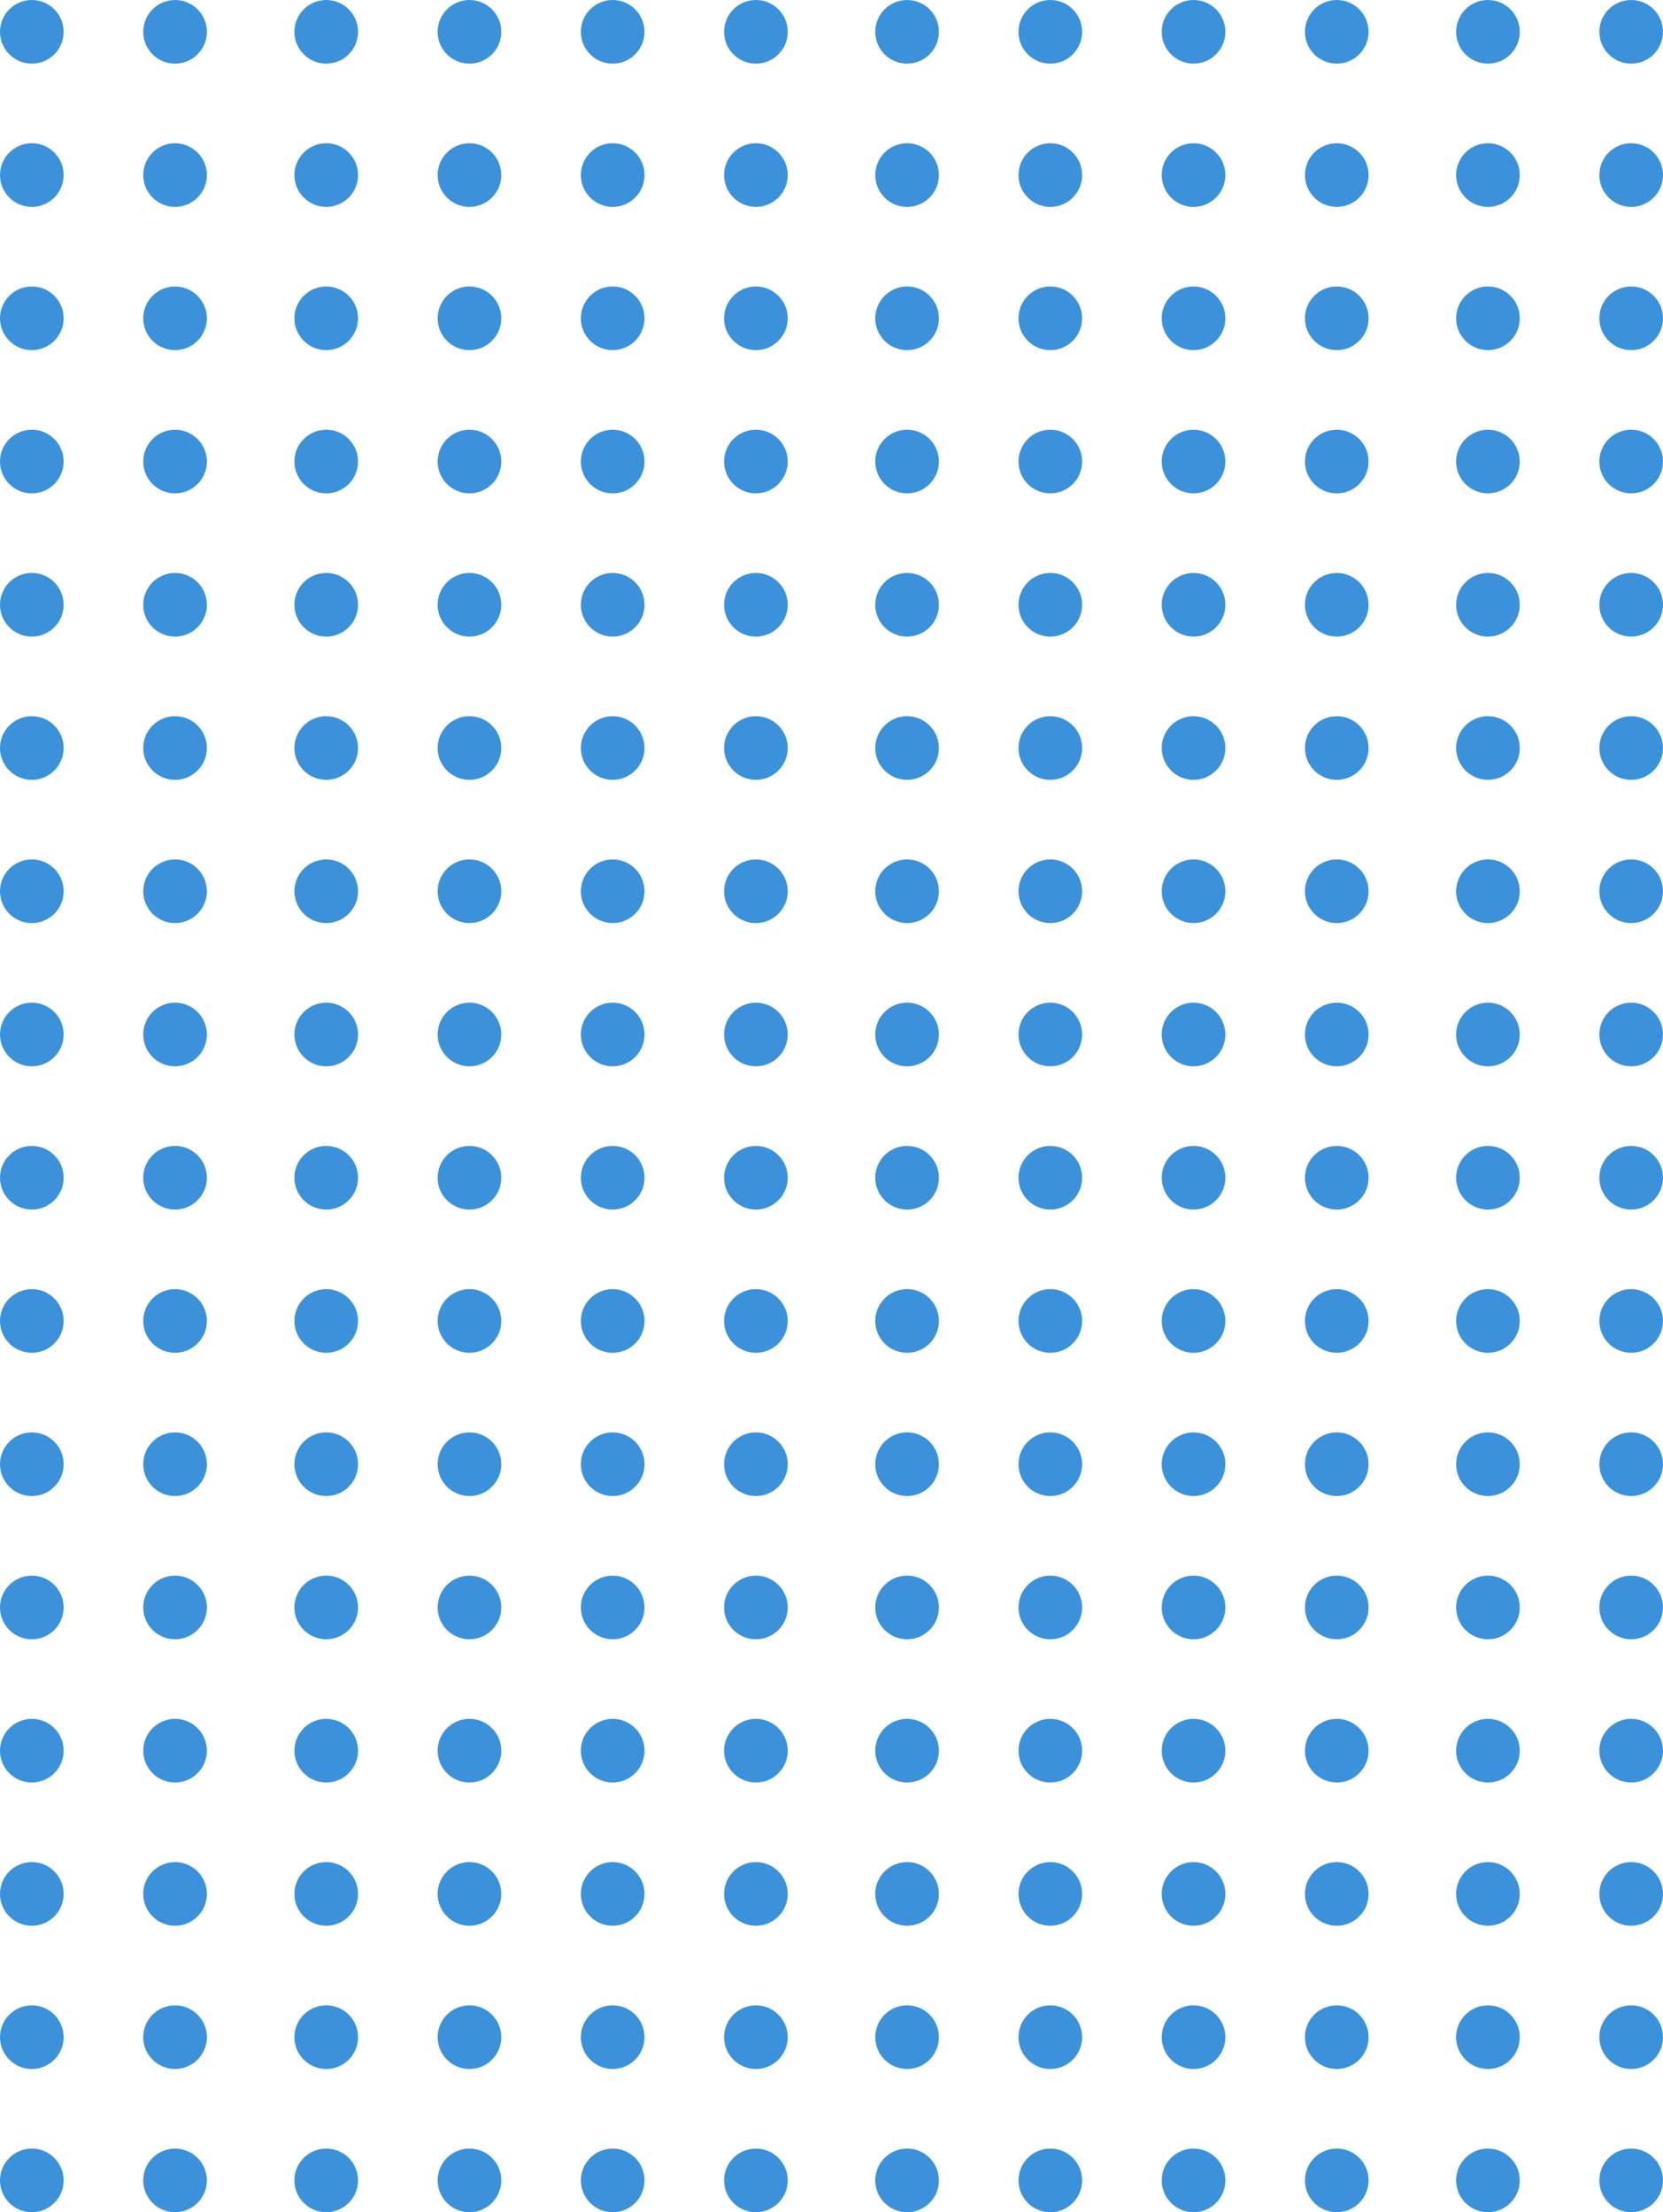 <svg xmlns="http://www.w3.org/2000/svg" width="209" height="278" viewBox="0 0 209 278"><g id="Group_2" data-name="Group 2" transform="translate(-805 -1496)"><g id="Group_1" data-name="Group 1"><circle id="Ellipse_1" data-name="Ellipse 1" cx="4" cy="4" r="4" transform="translate(805 1640)" fill="#0c77d1" opacity="0.8"></circle><circle id="Ellipse_2" data-name="Ellipse 2" cx="4" cy="4" r="4" transform="translate(823 1640)" fill="#0c77d1" opacity="0.8"></circle><circle id="Ellipse_3" data-name="Ellipse 3" cx="4" cy="4" r="4" transform="translate(842 1640)" fill="#0c77d1" opacity="0.8"></circle><circle id="Ellipse_4" data-name="Ellipse 4" cx="4" cy="4" r="4" transform="translate(860 1640)" fill="#0c77d1" opacity="0.8"></circle><circle id="Ellipse_5" data-name="Ellipse 5" cx="4" cy="4" r="4" transform="translate(878 1640)" fill="#0c77d1" opacity="0.8"></circle><circle id="Ellipse_6" data-name="Ellipse 6" cx="4" cy="4" r="4" transform="translate(896 1640)" fill="#0c77d1" opacity="0.8"></circle><circle id="Ellipse_7" data-name="Ellipse 7" cx="4" cy="4" r="4" transform="translate(915 1640)" fill="#0c77d1" opacity="0.8"></circle><circle id="Ellipse_8" data-name="Ellipse 8" cx="4" cy="4" r="4" transform="translate(933 1640)" fill="#0c77d1" opacity="0.8"></circle><circle id="Ellipse_9" data-name="Ellipse 9" cx="4" cy="4" r="4" transform="translate(805 1658)" fill="#0c77d1" opacity="0.8"></circle><circle id="Ellipse_10" data-name="Ellipse 10" cx="4" cy="4" r="4" transform="translate(823 1658)" fill="#0c77d1" opacity="0.8"></circle><circle id="Ellipse_11" data-name="Ellipse 11" cx="4" cy="4" r="4" transform="translate(842 1658)" fill="#0c77d1" opacity="0.8"></circle><circle id="Ellipse_12" data-name="Ellipse 12" cx="4" cy="4" r="4" transform="translate(860 1658)" fill="#0c77d1" opacity="0.8"></circle><circle id="Ellipse_13" data-name="Ellipse 13" cx="4" cy="4" r="4" transform="translate(878 1658)" fill="#0c77d1" opacity="0.8"></circle><circle id="Ellipse_14" data-name="Ellipse 14" cx="4" cy="4" r="4" transform="translate(896 1658)" fill="#0c77d1" opacity="0.8"></circle><circle id="Ellipse_15" data-name="Ellipse 15" cx="4" cy="4" r="4" transform="translate(915 1658)" fill="#0c77d1" opacity="0.8"></circle><circle id="Ellipse_16" data-name="Ellipse 16" cx="4" cy="4" r="4" transform="translate(933 1658)" fill="#0c77d1" opacity="0.8"></circle><circle id="Ellipse_17" data-name="Ellipse 17" cx="4" cy="4" r="4" transform="translate(805 1676)" fill="#0c77d1" opacity="0.8"></circle><circle id="Ellipse_18" data-name="Ellipse 18" cx="4" cy="4" r="4" transform="translate(823 1676)" fill="#0c77d1" opacity="0.8"></circle><circle id="Ellipse_19" data-name="Ellipse 19" cx="4" cy="4" r="4" transform="translate(842 1676)" fill="#0c77d1" opacity="0.8"></circle><circle id="Ellipse_20" data-name="Ellipse 20" cx="4" cy="4" r="4" transform="translate(860 1676)" fill="#0c77d1" opacity="0.8"></circle><circle id="Ellipse_21" data-name="Ellipse 21" cx="4" cy="4" r="4" transform="translate(878 1676)" fill="#0c77d1" opacity="0.8"></circle><circle id="Ellipse_22" data-name="Ellipse 22" cx="4" cy="4" r="4" transform="translate(896 1676)" fill="#0c77d1" opacity="0.8"></circle><circle id="Ellipse_23" data-name="Ellipse 23" cx="4" cy="4" r="4" transform="translate(915 1676)" fill="#0c77d1" opacity="0.8"></circle><circle id="Ellipse_24" data-name="Ellipse 24" cx="4" cy="4" r="4" transform="translate(933 1676)" fill="#0c77d1" opacity="0.8"></circle><circle id="Ellipse_25" data-name="Ellipse 25" cx="4" cy="4" r="4" transform="translate(805 1694)" fill="#0c77d1" opacity="0.8"></circle><circle id="Ellipse_26" data-name="Ellipse 26" cx="4" cy="4" r="4" transform="translate(823 1694)" fill="#0c77d1" opacity="0.8"></circle><circle id="Ellipse_27" data-name="Ellipse 27" cx="4" cy="4" r="4" transform="translate(842 1694)" fill="#0c77d1" opacity="0.8"></circle><circle id="Ellipse_28" data-name="Ellipse 28" cx="4" cy="4" r="4" transform="translate(860 1694)" fill="#0c77d1" opacity="0.8"></circle><circle id="Ellipse_29" data-name="Ellipse 29" cx="4" cy="4" r="4" transform="translate(878 1694)" fill="#0c77d1" opacity="0.8"></circle><circle id="Ellipse_30" data-name="Ellipse 30" cx="4" cy="4" r="4" transform="translate(896 1694)" fill="#0c77d1" opacity="0.8"></circle><circle id="Ellipse_31" data-name="Ellipse 31" cx="4" cy="4" r="4" transform="translate(915 1694)" fill="#0c77d1" opacity="0.8"></circle><circle id="Ellipse_32" data-name="Ellipse 32" cx="4" cy="4" r="4" transform="translate(933 1694)" fill="#0c77d1" opacity="0.8"></circle><circle id="Ellipse_33" data-name="Ellipse 33" cx="4" cy="4" r="4" transform="translate(805 1712)" fill="#0c77d1" opacity="0.8"></circle><circle id="Ellipse_34" data-name="Ellipse 34" cx="4" cy="4" r="4" transform="translate(823 1712)" fill="#0c77d1" opacity="0.8"></circle><circle id="Ellipse_35" data-name="Ellipse 35" cx="4" cy="4" r="4" transform="translate(842 1712)" fill="#0c77d1" opacity="0.8"></circle><circle id="Ellipse_36" data-name="Ellipse 36" cx="4" cy="4" r="4" transform="translate(860 1712)" fill="#0c77d1" opacity="0.8"></circle><circle id="Ellipse_37" data-name="Ellipse 37" cx="4" cy="4" r="4" transform="translate(878 1712)" fill="#0c77d1" opacity="0.8"></circle><circle id="Ellipse_38" data-name="Ellipse 38" cx="4" cy="4" r="4" transform="translate(896 1712)" fill="#0c77d1" opacity="0.8"></circle><circle id="Ellipse_39" data-name="Ellipse 39" cx="4" cy="4" r="4" transform="translate(915 1712)" fill="#0c77d1" opacity="0.8"></circle><circle id="Ellipse_40" data-name="Ellipse 40" cx="4" cy="4" r="4" transform="translate(933 1712)" fill="#0c77d1" opacity="0.8"></circle><circle id="Ellipse_41" data-name="Ellipse 41" cx="4" cy="4" r="4" transform="translate(805 1730)" fill="#0c77d1" opacity="0.8"></circle><circle id="Ellipse_42" data-name="Ellipse 42" cx="4" cy="4" r="4" transform="translate(823 1730)" fill="#0c77d1" opacity="0.8"></circle><circle id="Ellipse_43" data-name="Ellipse 43" cx="4" cy="4" r="4" transform="translate(842 1730)" fill="#0c77d1" opacity="0.8"></circle><circle id="Ellipse_44" data-name="Ellipse 44" cx="4" cy="4" r="4" transform="translate(860 1730)" fill="#0c77d1" opacity="0.8"></circle><circle id="Ellipse_45" data-name="Ellipse 45" cx="4" cy="4" r="4" transform="translate(878 1730)" fill="#0c77d1" opacity="0.8"></circle><circle id="Ellipse_46" data-name="Ellipse 46" cx="4" cy="4" r="4" transform="translate(896 1730)" fill="#0c77d1" opacity="0.8"></circle><circle id="Ellipse_47" data-name="Ellipse 47" cx="4" cy="4" r="4" transform="translate(915 1730)" fill="#0c77d1" opacity="0.8"></circle><circle id="Ellipse_48" data-name="Ellipse 48" cx="4" cy="4" r="4" transform="translate(933 1730)" fill="#0c77d1" opacity="0.8"></circle><circle id="Ellipse_49" data-name="Ellipse 49" cx="4" cy="4" r="4" transform="translate(805 1748)" fill="#0c77d1" opacity="0.8"></circle><circle id="Ellipse_50" data-name="Ellipse 50" cx="4" cy="4" r="4" transform="translate(823 1748)" fill="#0c77d1" opacity="0.8"></circle><circle id="Ellipse_51" data-name="Ellipse 51" cx="4" cy="4" r="4" transform="translate(842 1748)" fill="#0c77d1" opacity="0.8"></circle><circle id="Ellipse_52" data-name="Ellipse 52" cx="4" cy="4" r="4" transform="translate(860 1748)" fill="#0c77d1" opacity="0.8"></circle><circle id="Ellipse_53" data-name="Ellipse 53" cx="4" cy="4" r="4" transform="translate(878 1748)" fill="#0c77d1" opacity="0.8"></circle><circle id="Ellipse_54" data-name="Ellipse 54" cx="4" cy="4" r="4" transform="translate(896 1748)" fill="#0c77d1" opacity="0.8"></circle><circle id="Ellipse_55" data-name="Ellipse 55" cx="4" cy="4" r="4" transform="translate(915 1748)" fill="#0c77d1" opacity="0.8"></circle><circle id="Ellipse_56" data-name="Ellipse 56" cx="4" cy="4" r="4" transform="translate(933 1748)" fill="#0c77d1" opacity="0.8"></circle><circle id="Ellipse_57" data-name="Ellipse 57" cx="4" cy="4" r="4" transform="translate(805 1766)" fill="#0c77d1" opacity="0.8"></circle><circle id="Ellipse_58" data-name="Ellipse 58" cx="4" cy="4" r="4" transform="translate(823 1766)" fill="#0c77d1" opacity="0.8"></circle><circle id="Ellipse_59" data-name="Ellipse 59" cx="4" cy="4" r="4" transform="translate(842 1766)" fill="#0c77d1" opacity="0.8"></circle><circle id="Ellipse_60" data-name="Ellipse 60" cx="4" cy="4" r="4" transform="translate(860 1766)" fill="#0c77d1" opacity="0.8"></circle><circle id="Ellipse_61" data-name="Ellipse 61" cx="4" cy="4" r="4" transform="translate(878 1766)" fill="#0c77d1" opacity="0.8"></circle><circle id="Ellipse_62" data-name="Ellipse 62" cx="4" cy="4" r="4" transform="translate(896 1766)" fill="#0c77d1" opacity="0.8"></circle><circle id="Ellipse_63" data-name="Ellipse 63" cx="4" cy="4" r="4" transform="translate(915 1766)" fill="#0c77d1" opacity="0.8"></circle><circle id="Ellipse_64" data-name="Ellipse 64" cx="4" cy="4" r="4" transform="translate(933 1766)" fill="#0c77d1" opacity="0.8"></circle><circle id="Ellipse_65" data-name="Ellipse 65" cx="4" cy="4" r="4" transform="translate(805 1496)" fill="#0c77d1" opacity="0.8"></circle><circle id="Ellipse_66" data-name="Ellipse 66" cx="4" cy="4" r="4" transform="translate(823 1496)" fill="#0c77d1" opacity="0.8"></circle><circle id="Ellipse_67" data-name="Ellipse 67" cx="4" cy="4" r="4" transform="translate(842 1496)" fill="#0c77d1" opacity="0.8"></circle><circle id="Ellipse_68" data-name="Ellipse 68" cx="4" cy="4" r="4" transform="translate(860 1496)" fill="#0c77d1" opacity="0.8"></circle><circle id="Ellipse_69" data-name="Ellipse 69" cx="4" cy="4" r="4" transform="translate(878 1496)" fill="#0c77d1" opacity="0.8"></circle><circle id="Ellipse_70" data-name="Ellipse 70" cx="4" cy="4" r="4" transform="translate(896 1496)" fill="#0c77d1" opacity="0.8"></circle><circle id="Ellipse_71" data-name="Ellipse 71" cx="4" cy="4" r="4" transform="translate(915 1496)" fill="#0c77d1" opacity="0.8"></circle><circle id="Ellipse_72" data-name="Ellipse 72" cx="4" cy="4" r="4" transform="translate(933 1496)" fill="#0c77d1" opacity="0.8"></circle><circle id="Ellipse_73" data-name="Ellipse 73" cx="4" cy="4" r="4" transform="translate(805 1514)" fill="#0c77d1" opacity="0.8"></circle><circle id="Ellipse_74" data-name="Ellipse 74" cx="4" cy="4" r="4" transform="translate(823 1514)" fill="#0c77d1" opacity="0.8"></circle><circle id="Ellipse_75" data-name="Ellipse 75" cx="4" cy="4" r="4" transform="translate(842 1514)" fill="#0c77d1" opacity="0.8"></circle><circle id="Ellipse_76" data-name="Ellipse 76" cx="4" cy="4" r="4" transform="translate(860 1514)" fill="#0c77d1" opacity="0.8"></circle><circle id="Ellipse_77" data-name="Ellipse 77" cx="4" cy="4" r="4" transform="translate(878 1514)" fill="#0c77d1" opacity="0.8"></circle><circle id="Ellipse_78" data-name="Ellipse 78" cx="4" cy="4" r="4" transform="translate(896 1514)" fill="#0c77d1" opacity="0.8"></circle><circle id="Ellipse_79" data-name="Ellipse 79" cx="4" cy="4" r="4" transform="translate(915 1514)" fill="#0c77d1" opacity="0.8"></circle><circle id="Ellipse_80" data-name="Ellipse 80" cx="4" cy="4" r="4" transform="translate(933 1514)" fill="#0c77d1" opacity="0.8"></circle><circle id="Ellipse_81" data-name="Ellipse 81" cx="4" cy="4" r="4" transform="translate(805 1532)" fill="#0c77d1" opacity="0.8"></circle><circle id="Ellipse_82" data-name="Ellipse 82" cx="4" cy="4" r="4" transform="translate(823 1532)" fill="#0c77d1" opacity="0.8"></circle><circle id="Ellipse_83" data-name="Ellipse 83" cx="4" cy="4" r="4" transform="translate(842 1532)" fill="#0c77d1" opacity="0.8"></circle><circle id="Ellipse_84" data-name="Ellipse 84" cx="4" cy="4" r="4" transform="translate(860 1532)" fill="#0c77d1" opacity="0.8"></circle><circle id="Ellipse_85" data-name="Ellipse 85" cx="4" cy="4" r="4" transform="translate(878 1532)" fill="#0c77d1" opacity="0.8"></circle><circle id="Ellipse_86" data-name="Ellipse 86" cx="4" cy="4" r="4" transform="translate(896 1532)" fill="#0c77d1" opacity="0.8"></circle><circle id="Ellipse_87" data-name="Ellipse 87" cx="4" cy="4" r="4" transform="translate(915 1532)" fill="#0c77d1" opacity="0.8"></circle><circle id="Ellipse_88" data-name="Ellipse 88" cx="4" cy="4" r="4" transform="translate(933 1532)" fill="#0c77d1" opacity="0.8"></circle><circle id="Ellipse_89" data-name="Ellipse 89" cx="4" cy="4" r="4" transform="translate(805 1550)" fill="#0c77d1" opacity="0.8"></circle><circle id="Ellipse_90" data-name="Ellipse 90" cx="4" cy="4" r="4" transform="translate(823 1550)" fill="#0c77d1" opacity="0.8"></circle><circle id="Ellipse_91" data-name="Ellipse 91" cx="4" cy="4" r="4" transform="translate(842 1550)" fill="#0c77d1" opacity="0.8"></circle><circle id="Ellipse_92" data-name="Ellipse 92" cx="4" cy="4" r="4" transform="translate(860 1550)" fill="#0c77d1" opacity="0.8"></circle><circle id="Ellipse_93" data-name="Ellipse 93" cx="4" cy="4" r="4" transform="translate(878 1550)" fill="#0c77d1" opacity="0.8"></circle><circle id="Ellipse_94" data-name="Ellipse 94" cx="4" cy="4" r="4" transform="translate(896 1550)" fill="#0c77d1" opacity="0.8"></circle><circle id="Ellipse_95" data-name="Ellipse 95" cx="4" cy="4" r="4" transform="translate(915 1550)" fill="#0c77d1" opacity="0.8"></circle><circle id="Ellipse_96" data-name="Ellipse 96" cx="4" cy="4" r="4" transform="translate(933 1550)" fill="#0c77d1" opacity="0.8"></circle><circle id="Ellipse_97" data-name="Ellipse 97" cx="4" cy="4" r="4" transform="translate(805 1568)" fill="#0c77d1" opacity="0.8"></circle><circle id="Ellipse_98" data-name="Ellipse 98" cx="4" cy="4" r="4" transform="translate(823 1568)" fill="#0c77d1" opacity="0.8"></circle><circle id="Ellipse_99" data-name="Ellipse 99" cx="4" cy="4" r="4" transform="translate(842 1568)" fill="#0c77d1" opacity="0.8"></circle><circle id="Ellipse_100" data-name="Ellipse 100" cx="4" cy="4" r="4" transform="translate(860 1568)" fill="#0c77d1" opacity="0.8"></circle><circle id="Ellipse_101" data-name="Ellipse 101" cx="4" cy="4" r="4" transform="translate(878 1568)" fill="#0c77d1" opacity="0.8"></circle><circle id="Ellipse_102" data-name="Ellipse 102" cx="4" cy="4" r="4" transform="translate(896 1568)" fill="#0c77d1" opacity="0.8"></circle><circle id="Ellipse_103" data-name="Ellipse 103" cx="4" cy="4" r="4" transform="translate(915 1568)" fill="#0c77d1" opacity="0.8"></circle><circle id="Ellipse_104" data-name="Ellipse 104" cx="4" cy="4" r="4" transform="translate(933 1568)" fill="#0c77d1" opacity="0.8"></circle><circle id="Ellipse_105" data-name="Ellipse 105" cx="4" cy="4" r="4" transform="translate(805 1586)" fill="#0c77d1" opacity="0.8"></circle><circle id="Ellipse_106" data-name="Ellipse 106" cx="4" cy="4" r="4" transform="translate(823 1586)" fill="#0c77d1" opacity="0.8"></circle><circle id="Ellipse_107" data-name="Ellipse 107" cx="4" cy="4" r="4" transform="translate(842 1586)" fill="#0c77d1" opacity="0.8"></circle><circle id="Ellipse_108" data-name="Ellipse 108" cx="4" cy="4" r="4" transform="translate(860 1586)" fill="#0c77d1" opacity="0.8"></circle><circle id="Ellipse_109" data-name="Ellipse 109" cx="4" cy="4" r="4" transform="translate(878 1586)" fill="#0c77d1" opacity="0.8"></circle><circle id="Ellipse_110" data-name="Ellipse 110" cx="4" cy="4" r="4" transform="translate(896 1586)" fill="#0c77d1" opacity="0.8"></circle><circle id="Ellipse_111" data-name="Ellipse 111" cx="4" cy="4" r="4" transform="translate(915 1586)" fill="#0c77d1" opacity="0.8"></circle><circle id="Ellipse_112" data-name="Ellipse 112" cx="4" cy="4" r="4" transform="translate(933 1586)" fill="#0c77d1" opacity="0.8"></circle><circle id="Ellipse_113" data-name="Ellipse 113" cx="4" cy="4" r="4" transform="translate(805 1604)" fill="#0c77d1" opacity="0.8"></circle><circle id="Ellipse_114" data-name="Ellipse 114" cx="4" cy="4" r="4" transform="translate(823 1604)" fill="#0c77d1" opacity="0.8"></circle><circle id="Ellipse_115" data-name="Ellipse 115" cx="4" cy="4" r="4" transform="translate(842 1604)" fill="#0c77d1" opacity="0.8"></circle><circle id="Ellipse_116" data-name="Ellipse 116" cx="4" cy="4" r="4" transform="translate(860 1604)" fill="#0c77d1" opacity="0.8"></circle><circle id="Ellipse_117" data-name="Ellipse 117" cx="4" cy="4" r="4" transform="translate(878 1604)" fill="#0c77d1" opacity="0.8"></circle><circle id="Ellipse_118" data-name="Ellipse 118" cx="4" cy="4" r="4" transform="translate(896 1604)" fill="#0c77d1" opacity="0.8"></circle><circle id="Ellipse_119" data-name="Ellipse 119" cx="4" cy="4" r="4" transform="translate(915 1604)" fill="#0c77d1" opacity="0.8"></circle><circle id="Ellipse_120" data-name="Ellipse 120" cx="4" cy="4" r="4" transform="translate(933 1604)" fill="#0c77d1" opacity="0.8"></circle><circle id="Ellipse_121" data-name="Ellipse 121" cx="4" cy="4" r="4" transform="translate(805 1622)" fill="#0c77d1" opacity="0.8"></circle><circle id="Ellipse_122" data-name="Ellipse 122" cx="4" cy="4" r="4" transform="translate(823 1622)" fill="#0c77d1" opacity="0.8"></circle><circle id="Ellipse_123" data-name="Ellipse 123" cx="4" cy="4" r="4" transform="translate(842 1622)" fill="#0c77d1" opacity="0.8"></circle><circle id="Ellipse_124" data-name="Ellipse 124" cx="4" cy="4" r="4" transform="translate(860 1622)" fill="#0c77d1" opacity="0.8"></circle><circle id="Ellipse_125" data-name="Ellipse 125" cx="4" cy="4" r="4" transform="translate(878 1622)" fill="#0c77d1" opacity="0.8"></circle><circle id="Ellipse_126" data-name="Ellipse 126" cx="4" cy="4" r="4" transform="translate(896 1622)" fill="#0c77d1" opacity="0.8"></circle><circle id="Ellipse_127" data-name="Ellipse 127" cx="4" cy="4" r="4" transform="translate(915 1622)" fill="#0c77d1" opacity="0.8"></circle><circle id="Ellipse_128" data-name="Ellipse 128" cx="4" cy="4" r="4" transform="translate(933 1622)" fill="#0c77d1" opacity="0.8"></circle><circle id="Ellipse_129" data-name="Ellipse 129" cx="4" cy="4" r="4" transform="translate(951 1640)" fill="#0c77d1" opacity="0.8"></circle><circle id="Ellipse_130" data-name="Ellipse 130" cx="4" cy="4" r="4" transform="translate(969 1640)" fill="#0c77d1" opacity="0.8"></circle><circle id="Ellipse_131" data-name="Ellipse 131" cx="4" cy="4" r="4" transform="translate(988 1640)" fill="#0c77d1" opacity="0.8"></circle><circle id="Ellipse_132" data-name="Ellipse 132" cx="4" cy="4" r="4" transform="translate(1006 1640)" fill="#0c77d1" opacity="0.8"></circle><circle id="Ellipse_133" data-name="Ellipse 133" cx="4" cy="4" r="4" transform="translate(951 1658)" fill="#0c77d1" opacity="0.8"></circle><circle id="Ellipse_134" data-name="Ellipse 134" cx="4" cy="4" r="4" transform="translate(969 1658)" fill="#0c77d1" opacity="0.8"></circle><circle id="Ellipse_135" data-name="Ellipse 135" cx="4" cy="4" r="4" transform="translate(988 1658)" fill="#0c77d1" opacity="0.8"></circle><circle id="Ellipse_136" data-name="Ellipse 136" cx="4" cy="4" r="4" transform="translate(1006 1658)" fill="#0c77d1" opacity="0.8"></circle><circle id="Ellipse_137" data-name="Ellipse 137" cx="4" cy="4" r="4" transform="translate(951 1676)" fill="#0c77d1" opacity="0.8"></circle><circle id="Ellipse_138" data-name="Ellipse 138" cx="4" cy="4" r="4" transform="translate(969 1676)" fill="#0c77d1" opacity="0.8"></circle><circle id="Ellipse_139" data-name="Ellipse 139" cx="4" cy="4" r="4" transform="translate(988 1676)" fill="#0c77d1" opacity="0.8"></circle><circle id="Ellipse_140" data-name="Ellipse 140" cx="4" cy="4" r="4" transform="translate(1006 1676)" fill="#0c77d1" opacity="0.8"></circle><circle id="Ellipse_141" data-name="Ellipse 141" cx="4" cy="4" r="4" transform="translate(951 1694)" fill="#0c77d1" opacity="0.8"></circle><circle id="Ellipse_142" data-name="Ellipse 142" cx="4" cy="4" r="4" transform="translate(969 1694)" fill="#0c77d1" opacity="0.8"></circle><circle id="Ellipse_143" data-name="Ellipse 143" cx="4" cy="4" r="4" transform="translate(988 1694)" fill="#0c77d1" opacity="0.8"></circle><circle id="Ellipse_144" data-name="Ellipse 144" cx="4" cy="4" r="4" transform="translate(1006 1694)" fill="#0c77d1" opacity="0.8"></circle><circle id="Ellipse_145" data-name="Ellipse 145" cx="4" cy="4" r="4" transform="translate(951 1712)" fill="#0c77d1" opacity="0.8"></circle><circle id="Ellipse_146" data-name="Ellipse 146" cx="4" cy="4" r="4" transform="translate(969 1712)" fill="#0c77d1" opacity="0.8"></circle><circle id="Ellipse_147" data-name="Ellipse 147" cx="4" cy="4" r="4" transform="translate(988 1712)" fill="#0c77d1" opacity="0.8"></circle><circle id="Ellipse_148" data-name="Ellipse 148" cx="4" cy="4" r="4" transform="translate(1006 1712)" fill="#0c77d1" opacity="0.8"></circle><circle id="Ellipse_149" data-name="Ellipse 149" cx="4" cy="4" r="4" transform="translate(951 1730)" fill="#0c77d1" opacity="0.8"></circle><circle id="Ellipse_150" data-name="Ellipse 150" cx="4" cy="4" r="4" transform="translate(969 1730)" fill="#0c77d1" opacity="0.8"></circle><circle id="Ellipse_151" data-name="Ellipse 151" cx="4" cy="4" r="4" transform="translate(988 1730)" fill="#0c77d1" opacity="0.8"></circle><circle id="Ellipse_152" data-name="Ellipse 152" cx="4" cy="4" r="4" transform="translate(1006 1730)" fill="#0c77d1" opacity="0.8"></circle><circle id="Ellipse_153" data-name="Ellipse 153" cx="4" cy="4" r="4" transform="translate(951 1748)" fill="#0c77d1" opacity="0.8"></circle><circle id="Ellipse_154" data-name="Ellipse 154" cx="4" cy="4" r="4" transform="translate(969 1748)" fill="#0c77d1" opacity="0.8"></circle><circle id="Ellipse_155" data-name="Ellipse 155" cx="4" cy="4" r="4" transform="translate(988 1748)" fill="#0c77d1" opacity="0.8"></circle><circle id="Ellipse_156" data-name="Ellipse 156" cx="4" cy="4" r="4" transform="translate(1006 1748)" fill="#0c77d1" opacity="0.8"></circle><circle id="Ellipse_157" data-name="Ellipse 157" cx="4" cy="4" r="4" transform="translate(951 1766)" fill="#0c77d1" opacity="0.8"></circle><circle id="Ellipse_158" data-name="Ellipse 158" cx="4" cy="4" r="4" transform="translate(969 1766)" fill="#0c77d1" opacity="0.8"></circle><circle id="Ellipse_159" data-name="Ellipse 159" cx="4" cy="4" r="4" transform="translate(988 1766)" fill="#0c77d1" opacity="0.8"></circle><circle id="Ellipse_160" data-name="Ellipse 160" cx="4" cy="4" r="4" transform="translate(1006 1766)" fill="#0c77d1" opacity="0.8"></circle><circle id="Ellipse_161" data-name="Ellipse 161" cx="4" cy="4" r="4" transform="translate(951 1496)" fill="#0c77d1" opacity="0.8"></circle><circle id="Ellipse_162" data-name="Ellipse 162" cx="4" cy="4" r="4" transform="translate(969 1496)" fill="#0c77d1" opacity="0.8"></circle><circle id="Ellipse_163" data-name="Ellipse 163" cx="4" cy="4" r="4" transform="translate(988 1496)" fill="#0c77d1" opacity="0.8"></circle><circle id="Ellipse_164" data-name="Ellipse 164" cx="4" cy="4" r="4" transform="translate(1006 1496)" fill="#0c77d1" opacity="0.8"></circle><circle id="Ellipse_165" data-name="Ellipse 165" cx="4" cy="4" r="4" transform="translate(951 1514)" fill="#0c77d1" opacity="0.8"></circle><circle id="Ellipse_166" data-name="Ellipse 166" cx="4" cy="4" r="4" transform="translate(969 1514)" fill="#0c77d1" opacity="0.8"></circle><circle id="Ellipse_167" data-name="Ellipse 167" cx="4" cy="4" r="4" transform="translate(988 1514)" fill="#0c77d1" opacity="0.8"></circle><circle id="Ellipse_168" data-name="Ellipse 168" cx="4" cy="4" r="4" transform="translate(1006 1514)" fill="#0c77d1" opacity="0.8"></circle><circle id="Ellipse_169" data-name="Ellipse 169" cx="4" cy="4" r="4" transform="translate(951 1532)" fill="#0c77d1" opacity="0.8"></circle><circle id="Ellipse_170" data-name="Ellipse 170" cx="4" cy="4" r="4" transform="translate(969 1532)" fill="#0c77d1" opacity="0.8"></circle><circle id="Ellipse_171" data-name="Ellipse 171" cx="4" cy="4" r="4" transform="translate(988 1532)" fill="#0c77d1" opacity="0.8"></circle><circle id="Ellipse_172" data-name="Ellipse 172" cx="4" cy="4" r="4" transform="translate(1006 1532)" fill="#0c77d1" opacity="0.8"></circle><circle id="Ellipse_173" data-name="Ellipse 173" cx="4" cy="4" r="4" transform="translate(951 1550)" fill="#0c77d1" opacity="0.8"></circle><circle id="Ellipse_174" data-name="Ellipse 174" cx="4" cy="4" r="4" transform="translate(969 1550)" fill="#0c77d1" opacity="0.8"></circle><circle id="Ellipse_175" data-name="Ellipse 175" cx="4" cy="4" r="4" transform="translate(988 1550)" fill="#0c77d1" opacity="0.8"></circle><circle id="Ellipse_176" data-name="Ellipse 176" cx="4" cy="4" r="4" transform="translate(1006 1550)" fill="#0c77d1" opacity="0.8"></circle><circle id="Ellipse_177" data-name="Ellipse 177" cx="4" cy="4" r="4" transform="translate(951 1568)" fill="#0c77d1" opacity="0.8"></circle><circle id="Ellipse_178" data-name="Ellipse 178" cx="4" cy="4" r="4" transform="translate(969 1568)" fill="#0c77d1" opacity="0.8"></circle><circle id="Ellipse_179" data-name="Ellipse 179" cx="4" cy="4" r="4" transform="translate(988 1568)" fill="#0c77d1" opacity="0.8"></circle><circle id="Ellipse_180" data-name="Ellipse 180" cx="4" cy="4" r="4" transform="translate(1006 1568)" fill="#0c77d1" opacity="0.8"></circle><circle id="Ellipse_181" data-name="Ellipse 181" cx="4" cy="4" r="4" transform="translate(951 1586)" fill="#0c77d1" opacity="0.8"></circle><circle id="Ellipse_182" data-name="Ellipse 182" cx="4" cy="4" r="4" transform="translate(969 1586)" fill="#0c77d1" opacity="0.8"></circle><circle id="Ellipse_183" data-name="Ellipse 183" cx="4" cy="4" r="4" transform="translate(988 1586)" fill="#0c77d1" opacity="0.8"></circle><circle id="Ellipse_184" data-name="Ellipse 184" cx="4" cy="4" r="4" transform="translate(1006 1586)" fill="#0c77d1" opacity="0.8"></circle><circle id="Ellipse_185" data-name="Ellipse 185" cx="4" cy="4" r="4" transform="translate(951 1604)" fill="#0c77d1" opacity="0.8"></circle><circle id="Ellipse_186" data-name="Ellipse 186" cx="4" cy="4" r="4" transform="translate(969 1604)" fill="#0c77d1" opacity="0.8"></circle><circle id="Ellipse_187" data-name="Ellipse 187" cx="4" cy="4" r="4" transform="translate(988 1604)" fill="#0c77d1" opacity="0.8"></circle><circle id="Ellipse_188" data-name="Ellipse 188" cx="4" cy="4" r="4" transform="translate(1006 1604)" fill="#0c77d1" opacity="0.8"></circle><circle id="Ellipse_189" data-name="Ellipse 189" cx="4" cy="4" r="4" transform="translate(951 1622)" fill="#0c77d1" opacity="0.8"></circle><circle id="Ellipse_190" data-name="Ellipse 190" cx="4" cy="4" r="4" transform="translate(969 1622)" fill="#0c77d1" opacity="0.8"></circle><circle id="Ellipse_191" data-name="Ellipse 191" cx="4" cy="4" r="4" transform="translate(988 1622)" fill="#0c77d1" opacity="0.8"></circle><circle id="Ellipse_192" data-name="Ellipse 192" cx="4" cy="4" r="4" transform="translate(1006 1622)" fill="#0c77d1" opacity="0.8"></circle></g></g></svg>